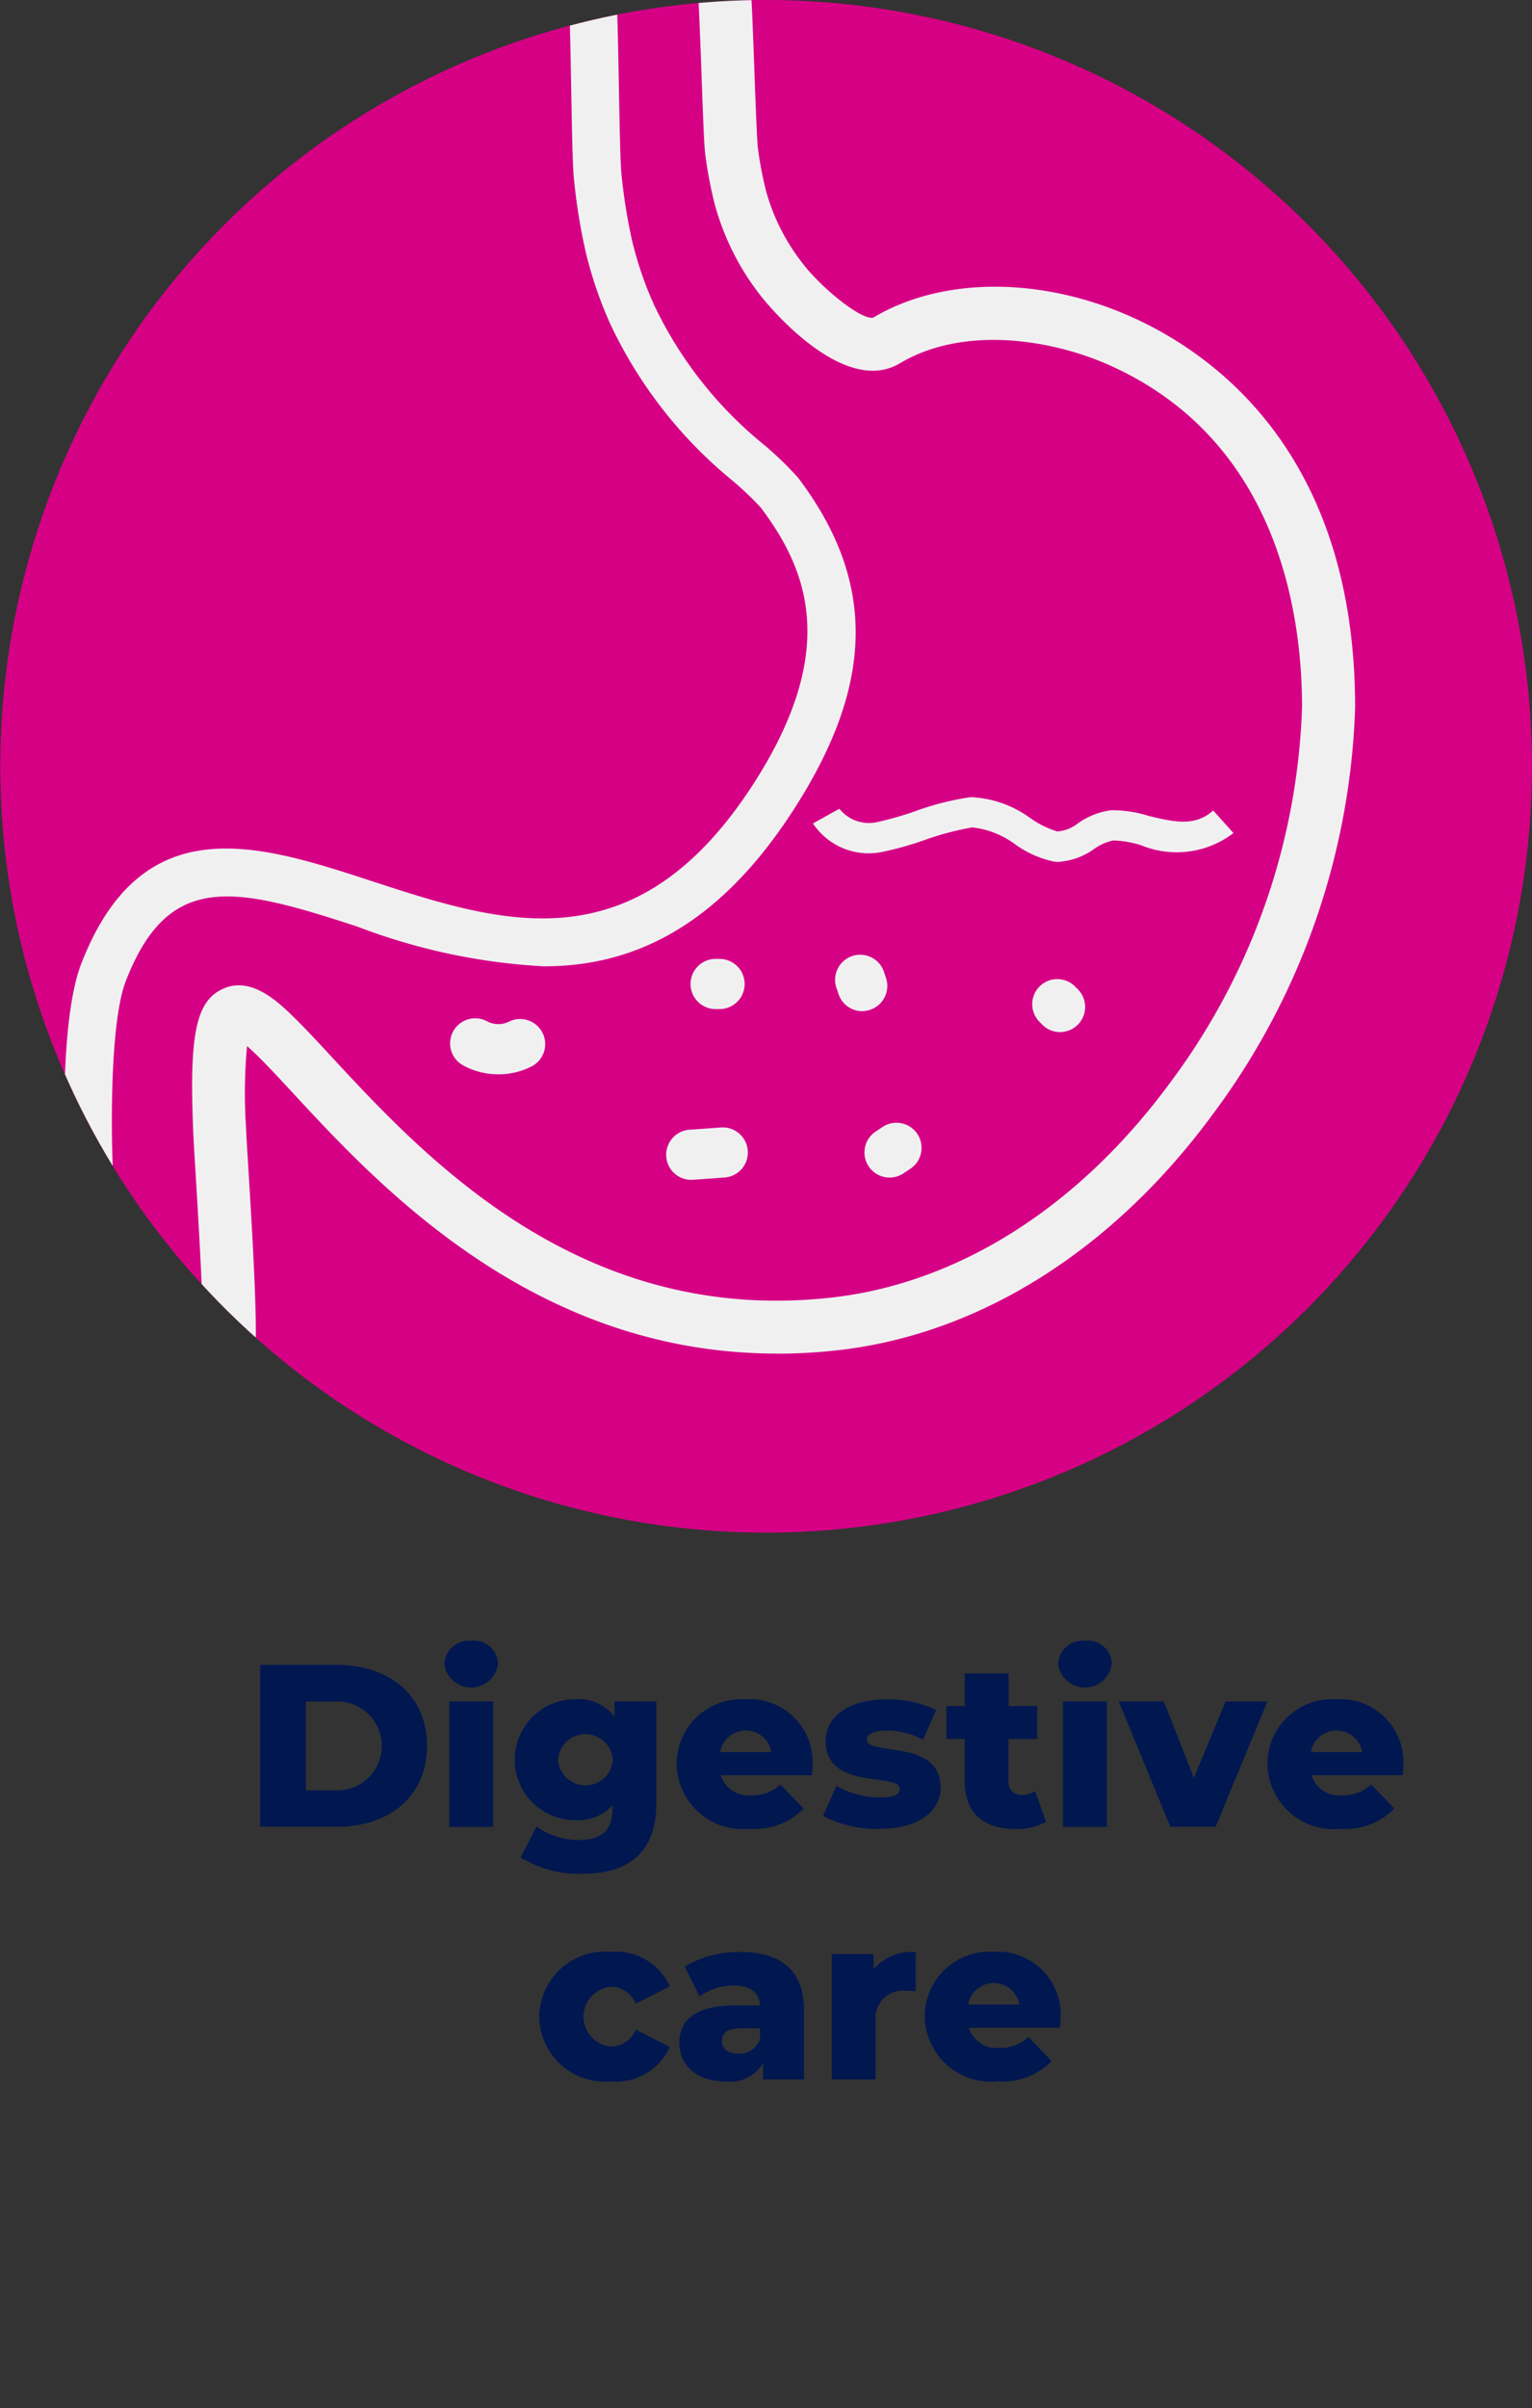<svg xmlns="http://www.w3.org/2000/svg" xmlns:xlink="http://www.w3.org/1999/xlink" width="60.474" height="95" viewBox="0 0 60.474 95"><rect x="0" y="0" width="60.474" height="95" fill="#333333" stroke="none"/><defs><clipPath id="a"><path d="M241.042,180.761a30.229,30.229,0,1,0,30.23-30.23,30.23,30.23,0,0,0-30.23,30.23" fill="none"/></clipPath></defs><g transform="translate(-575 -50)"><rect width="60" height="61" transform="translate(575 84)" fill="none"/><g transform="translate(-5176.028 15235.469)"><path d="M301.5,180.761a30.23,30.23,0,1,1-30.23-30.23,30.23,30.23,0,0,1,30.23,30.23" transform="translate(5510 -15336)" fill="#d60085"/><g transform="translate(5510 -15336)" clip-path="url(#a)"><path d="M243.624,197.151c0-.061-.352-6.171.622-8.629,2.414-6.186,7.016-4.682,11.468-3.229,5.095,1.664,10.362,3.384,15.016-3.779,3.493-5.375,2.132-8.559.327-10.963a12.9,12.9,0,0,0-1.113-1.058,17.711,17.711,0,0,1-4.814-6.157,15.78,15.78,0,0,1-.983-2.871,23.058,23.058,0,0,1-.473-2.985c-.045-.514-.072-1.983-.1-3.539-.025-1.371-.054-2.924-.091-3.322l1.874-.176c.041.437.066,1.6.1,3.463.026,1.387.055,2.96.094,3.4a21.426,21.426,0,0,0,.434,2.741,14.061,14.061,0,0,0,.866,2.521,15.811,15.811,0,0,0,4.345,5.517,13.465,13.465,0,0,1,1.317,1.27l.034.042c3.084,4.094,3.011,8.148-.235,13.143-3.073,4.728-6.485,6.11-9.814,6.111a24.149,24.149,0,0,1-7.365-1.567c-4.838-1.581-7.442-2.2-9.131,2.128-.631,1.59-.606,5.961-.5,7.829Z" fill="#f1f0f1"/><path d="M271.689,203.928c-9.572,0-15.695-6.6-19.1-10.281-.565-.609-1.053-1.135-1.464-1.532-.135-.131-.249-.235-.345-.318a20.182,20.182,0,0,0-.042,3.175c.008.258.048.917.1,1.75.139,2.286.348,5.74.273,6.988l-2.088-.126c.067-1.121-.145-4.635-.272-6.735-.054-.885-.093-1.525-.1-1.8-.153-3.747.124-5.039,1.188-5.515,1.11-.5,2.172.529,2.743,1.081.452.438.958.983,1.543,1.615,3.671,3.96,9.816,10.59,19.714,9.49,5-.555,9.744-3.553,13.352-8.443a26.163,26.163,0,0,0,5.234-14.842c0-3.764-.984-10.522-7.573-13.484-2.221-1-5.73-1.62-8.309-.085-2.33,1.386-5.473-2.643-5.5-2.684a10.162,10.162,0,0,1-1.792-3.557,16.661,16.661,0,0,1-.386-2.025c-.044-.36-.083-1.4-.144-3.082-.049-1.342-.115-3.179-.164-3.534l2.071-.287c.06.429.109,1.7.183,3.745.044,1.226.1,2.615.129,2.891a14.367,14.367,0,0,0,.333,1.755,8.111,8.111,0,0,0,1.437,2.831c.721.954,2.311,2.245,2.785,2.143,2.714-1.619,6.637-1.629,10.219-.019,3.289,1.479,8.806,5.444,8.806,15.392a28.32,28.32,0,0,1-5.642,16.084c-3.958,5.364-9.216,8.66-14.8,9.28a21.624,21.624,0,0,1-2.376.133" fill="#f1f0f1"/><path d="M275.066,190.422a.99.99,0,0,1-.938-.675l-.091-.271a.99.99,0,0,1,1.875-.634l.092.275a.991.991,0,0,1-.938,1.3" fill="#f1f0f1"/><path d="M282.877,191.248a.984.984,0,0,1-.7-.29l-.1-.1a.99.99,0,1,1,1.412-1.387l.085.085a.99.99,0,0,1-.7,1.689" fill="#f1f0f1"/><path d="M268.309,197.075a.99.99,0,0,1-.071-1.977l1.275-.091a.99.99,0,0,1,.144,1.974l-1.275.091-.073,0" fill="#f1f0f1"/><path d="M260.7,192.912a2.9,2.9,0,0,1-1.411-.364.99.99,0,0,1,.968-1.727.936.936,0,0,0,.86.013.99.99,0,0,1,.916,1.755,2.882,2.882,0,0,1-1.333.323" fill="#f1f0f1"/><path d="M276.141,196.984a.99.99,0,0,1-.545-1.816l.269-.179a.989.989,0,0,1,1.1,1.647l-.278.185a.985.985,0,0,1-.543.163" fill="#f1f0f1"/><path d="M269.4,190.338h-.091a.99.99,0,1,1,0-1.979h.091a.99.99,0,1,1,0,1.979" fill="#f1f0f1"/><path d="M282.83,184.532a1.512,1.512,0,0,1-.21-.014,4.076,4.076,0,0,1-1.5-.665,3.492,3.492,0,0,0-1.71-.682,11.3,11.3,0,0,0-1.922.512,13.06,13.06,0,0,1-1.648.459,2.642,2.642,0,0,1-2.721-1.127l1.043-.581a1.489,1.489,0,0,0,1.5.526,13.127,13.127,0,0,0,1.461-.416,10.76,10.76,0,0,1,2.234-.567,4.328,4.328,0,0,1,2.38.854,3.563,3.563,0,0,0,1.033.5,1.494,1.494,0,0,0,.816-.326,2.929,2.929,0,0,1,1.3-.511,4.729,4.729,0,0,1,1.459.216c1.105.277,1.881.413,2.573-.206l.8.891a3.692,3.692,0,0,1-3.661.474,4.1,4.1,0,0,0-1.08-.183,2.017,2.017,0,0,0-.77.342,2.681,2.681,0,0,1-1.378.5" fill="#f1f0f1"/></g><path d="M237.028,216.209h3.02c2.117,0,3.568,1.232,3.568,3.194s-1.451,3.193-3.568,3.193h-3.02Zm2.947,4.946a1.753,1.753,0,1,0,0-3.5h-1.141v3.5Z" transform="translate(5524.269 -15336)" fill="#001750"/><path d="M244.3,216.181a.957.957,0,0,1,1.058-.92.939.939,0,0,1,1.059.893,1.067,1.067,0,0,1-2.117.027m.192,1.47h1.734V222.6h-1.734Z" transform="translate(5524.269 -15336)" fill="#001750"/><path d="M252.665,217.651v4.042c0,1.87-1.058,2.756-2.9,2.756a4.344,4.344,0,0,1-2.454-.648l.63-1.213a2.864,2.864,0,0,0,1.669.529c.931,0,1.323-.42,1.323-1.2v-.165a1.846,1.846,0,0,1-1.469.584,2.386,2.386,0,1,1,0-4.772,1.794,1.794,0,0,1,1.551.684v-.6Zm-1.715,2.3a1.084,1.084,0,0,0-2.163,0,1.084,1.084,0,0,0,2.163,0" transform="translate(5524.269 -15336)" fill="#001750"/><path d="M258.811,220.561h-3.6a1.142,1.142,0,0,0,1.214.794,1.582,1.582,0,0,0,1.14-.429l.913.95a2.678,2.678,0,0,1-2.108.8,2.617,2.617,0,0,1-2.9-2.564,2.55,2.55,0,0,1,2.718-2.545,2.478,2.478,0,0,1,2.647,2.563c0,.128-.019.292-.027.429m-3.623-.912h2.025a1.028,1.028,0,0,0-2.025,0" transform="translate(5524.269 -15336)" fill="#001750"/><path d="M259.252,222.168l.521-1.187a3.455,3.455,0,0,0,1.724.457c.584,0,.776-.127.776-.337,0-.666-2.92.09-2.92-1.89,0-.931.857-1.642,2.408-1.642a4.349,4.349,0,0,1,1.953.419l-.52,1.178a2.894,2.894,0,0,0-1.423-.365c-.584,0-.794.164-.794.346,0,.685,2.911-.054,2.911,1.908,0,.912-.84,1.624-2.446,1.624a4.542,4.542,0,0,1-2.19-.511" transform="translate(5524.269 -15336)" fill="#001750"/><path d="M268.052,222.4a2.327,2.327,0,0,1-1.205.283c-1.268,0-2.007-.62-2.007-1.888v-1.662h-.721v-1.3h.721v-1.287h1.734v1.287H267.7v1.3h-1.131v1.643a.5.5,0,0,0,.52.566.953.953,0,0,0,.529-.155Z" transform="translate(5524.269 -15336)" fill="#001750"/><path d="M268.529,216.181a.957.957,0,0,1,1.058-.92.939.939,0,0,1,1.059.893,1.067,1.067,0,0,1-2.117.027m.191,1.47h1.734V222.6H268.72Z" transform="translate(5524.269 -15336)" fill="#001750"/><path d="M276.789,217.651l-2.044,4.945h-1.789l-2.035-4.945h1.78l1.186,3.02,1.25-3.02Z" transform="translate(5524.269 -15336)" fill="#001750"/><path d="M282.131,220.561h-3.6a1.142,1.142,0,0,0,1.214.794,1.582,1.582,0,0,0,1.14-.429l.913.95a2.678,2.678,0,0,1-2.108.8,2.617,2.617,0,0,1-2.9-2.564,2.55,2.55,0,0,1,2.718-2.545,2.478,2.478,0,0,1,2.647,2.563c0,.128-.019.292-.027.429m-3.623-.912h2.025a1.028,1.028,0,0,0-2.025,0" transform="translate(5524.269 -15336)" fill="#001750"/><path d="M285.312,220.114a2.6,2.6,0,0,1,2.837-2.545,2.322,2.322,0,0,1,2.318,1.359l-1.341.685a1.072,1.072,0,0,0-.985-.667,1.182,1.182,0,0,0,0,2.355,1.072,1.072,0,0,0,.985-.666l1.341.684a2.321,2.321,0,0,1-2.318,1.359,2.6,2.6,0,0,1-2.837-2.564" transform="translate(5487 -15326.038)" fill="#001750"/><path d="M295.762,219.851V222.6h-1.615v-.639a1.5,1.5,0,0,1-1.46.721c-1.186,0-1.843-.666-1.843-1.524,0-.913.666-1.478,2.2-1.478h.986c-.027-.5-.365-.785-1.05-.785a2.3,2.3,0,0,0-1.341.43l-.584-1.178a4.157,4.157,0,0,1,2.181-.574c1.606,0,2.527.71,2.527,2.281m-1.733,1.158v-.429h-.749c-.556,0-.757.2-.757.5s.237.5.648.5a.854.854,0,0,0,.858-.575" transform="translate(5487 -15326.038)" fill="#001750"/><path d="M300.174,217.569v1.56a3.2,3.2,0,0,0-.392-.028,1.079,1.079,0,0,0-1.186,1.223V222.6h-1.734v-4.945h1.651v.593a2.027,2.027,0,0,1,1.661-.675" transform="translate(5487 -15326.038)" fill="#001750"/><path d="M305.871,220.561h-3.6a1.142,1.142,0,0,0,1.214.794,1.582,1.582,0,0,0,1.14-.429l.913.95a2.678,2.678,0,0,1-2.108.8,2.617,2.617,0,0,1-2.9-2.564,2.55,2.55,0,0,1,2.718-2.545,2.478,2.478,0,0,1,2.647,2.563c0,.128-.019.292-.027.429m-3.623-.912h2.025a1.028,1.028,0,0,0-2.025,0" transform="translate(5487 -15326.038)" fill="#001750"/></g></g></svg>